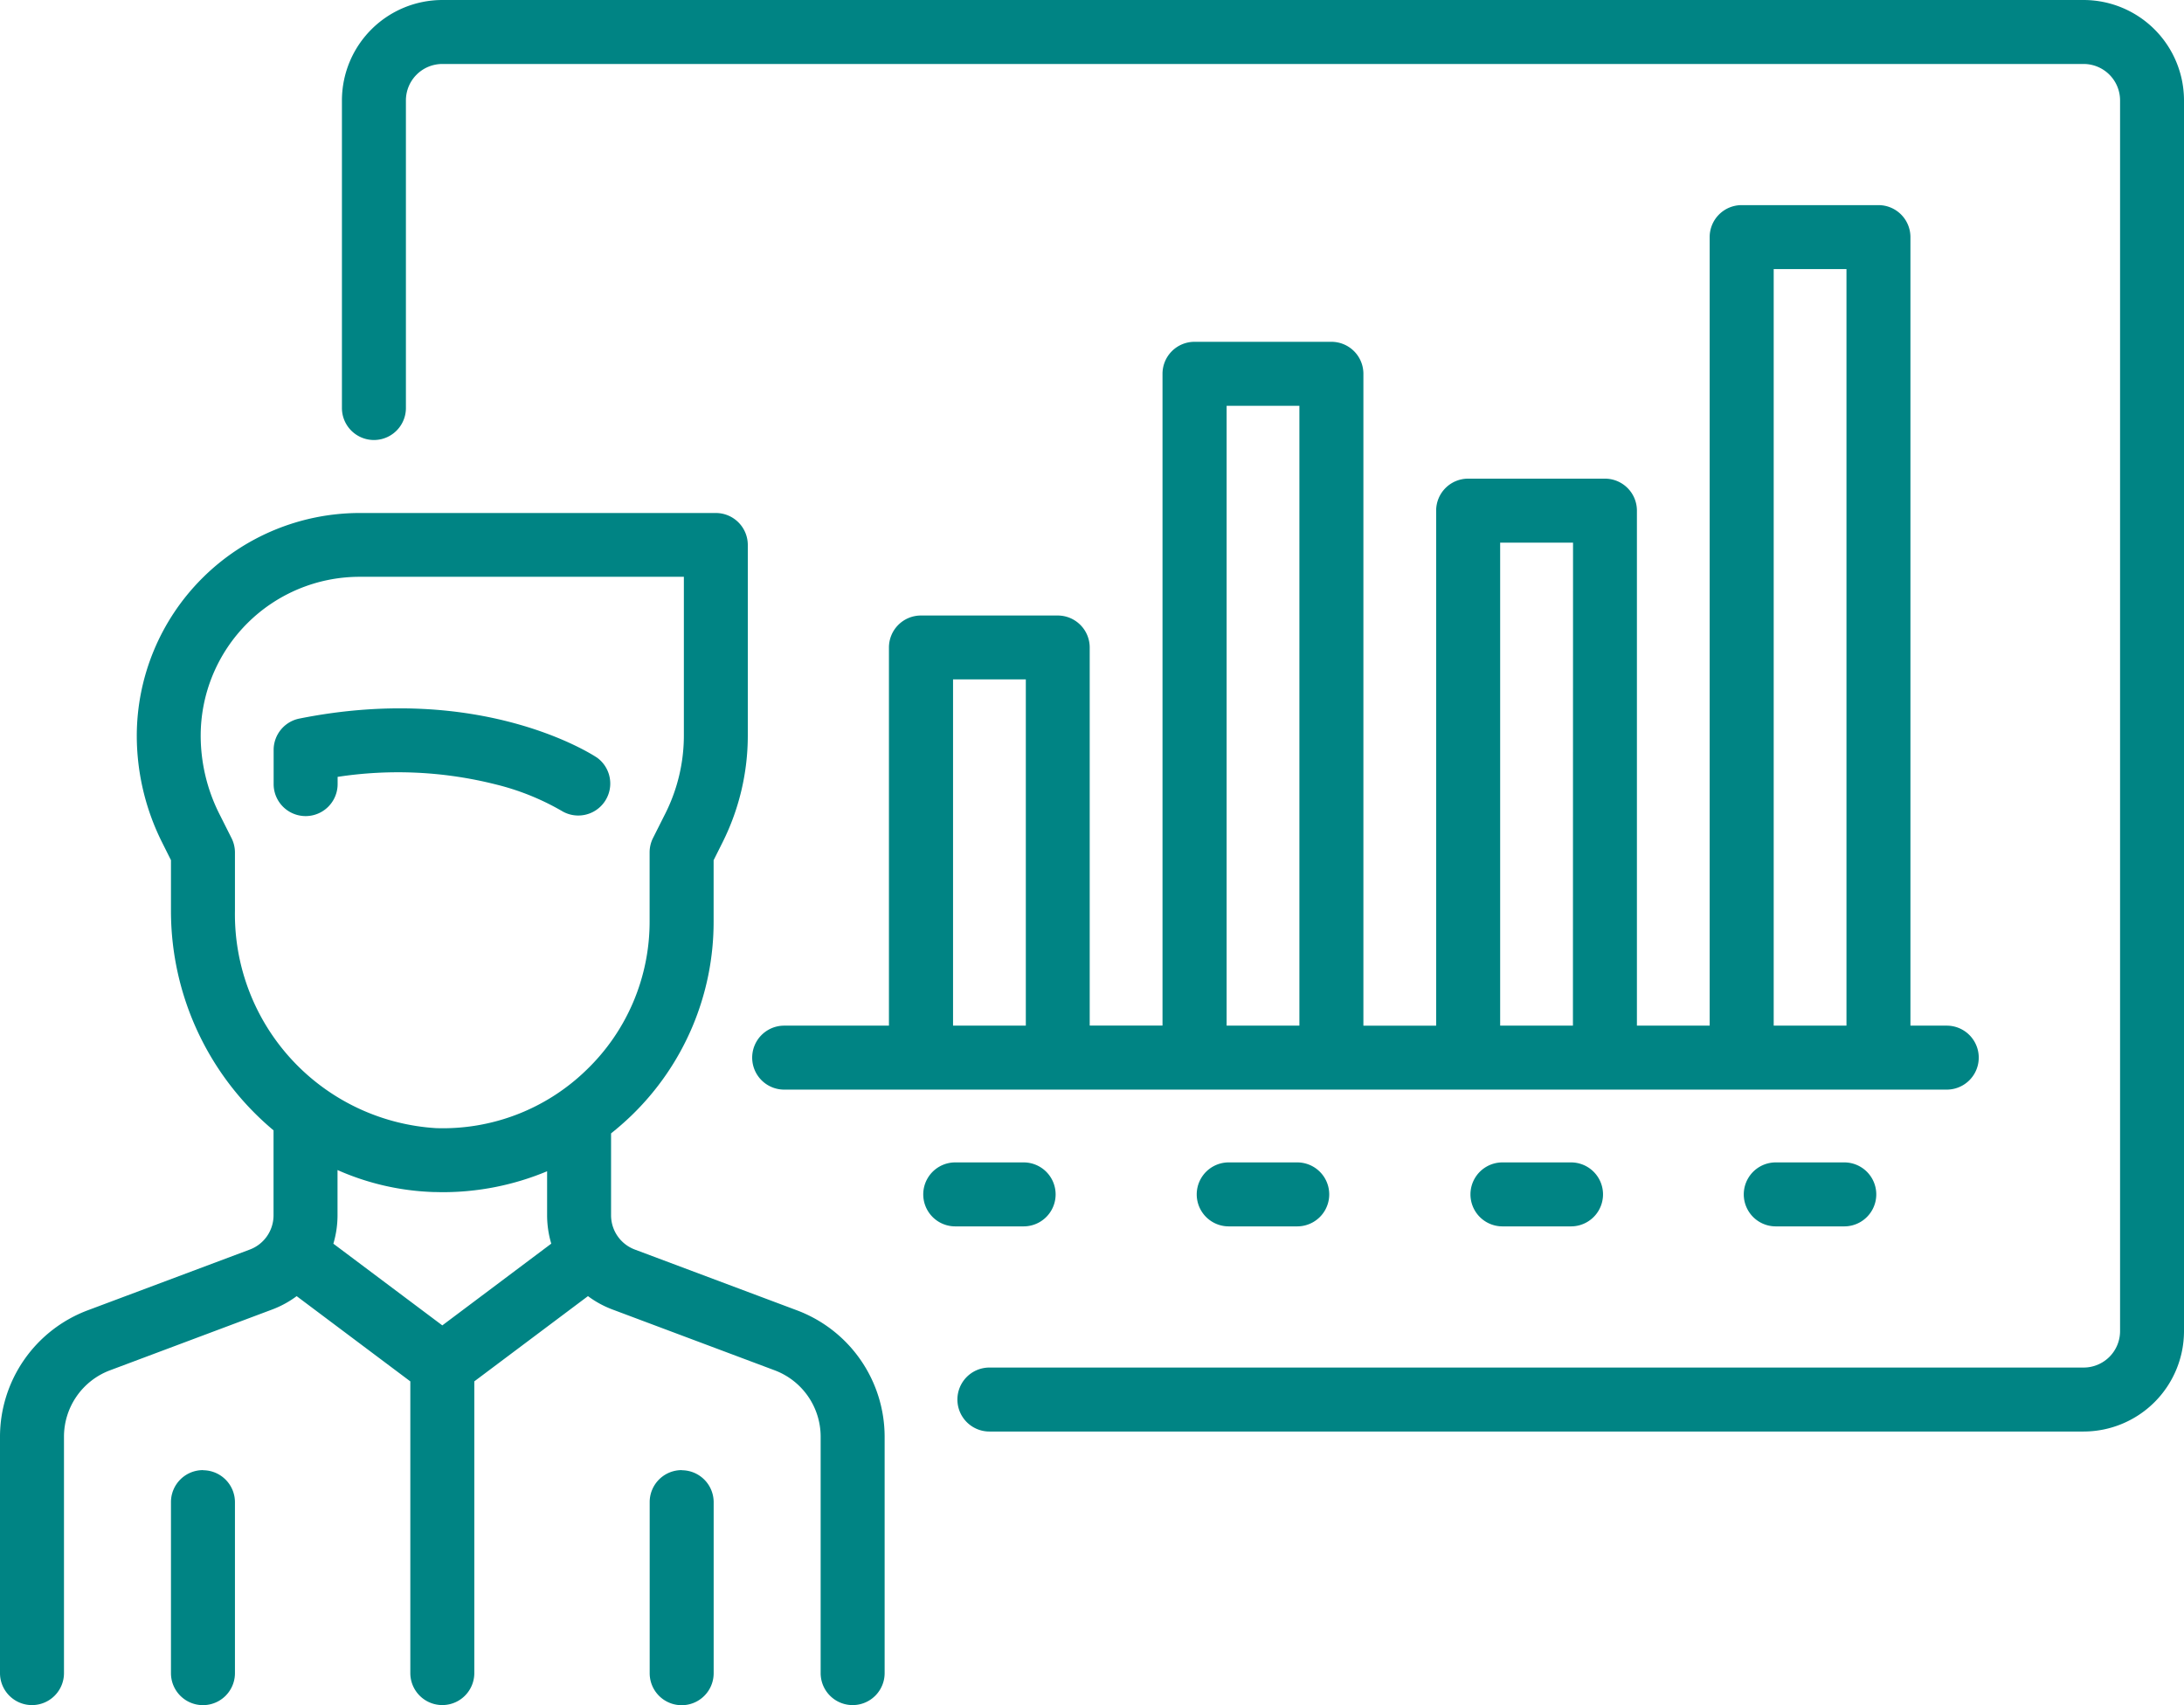 <?xml version="1.0" encoding="UTF-8"?>
<svg xmlns="http://www.w3.org/2000/svg" width="30.563mm" height="23.865mm" viewBox="0 0 86.636 67.649">
  <title>Element 19</title>
  <g id="Ebene_2" data-name="Ebene 2">
    <g id="Ebene_1-2" data-name="Ebene 1">
      <g id="Gruppe_67" data-name="Gruppe 67">
        <g id="Gruppe_48" data-name="Gruppe 48">
          <g id="Gruppe_47" data-name="Gruppe 47">
            <path id="Pfad_101" data-name="Pfad 101" d="M23.675,30.054c-.184-.123-4.589-2.988-11.8-1.545a1.269,1.269,0,0,0-1.02,1.244v1.356a1.269,1.269,0,0,0,2.538,0v-.287a15.829,15.829,0,0,1,6.251.294,9.938,9.938,0,0,1,2.633,1.053,1.269,1.269,0,0,0,1.4-2.115Z" style="fill: #008484"></path>
          </g>
        </g>
        <g id="Gruppe_50" data-name="Gruppe 50">
          <g id="Gruppe_49" data-name="Gruppe 49">
            <path id="Pfad_102" data-name="Pfad 102" d="M31.628,51.992l-6.451-2.419a1.452,1.452,0,0,1-.937-1.352V44.967q.414-.33.8-.7a10.68,10.68,0,0,0,3.268-7.725V34.129l.363-.726a9.466,9.466,0,0,0,.993-4.207V21.622A1.269,1.269,0,0,0,28.4,20.353H14.264a8.849,8.849,0,0,0-8.838,8.839A9.466,9.466,0,0,0,6.419,33.4l.363.726V36.14a11.348,11.348,0,0,0,4.069,8.706v3.376a1.452,1.452,0,0,1-.937,1.352l-6.45,2.418a5.365,5.365,0,0,0-3.464,5V66.38a1.269,1.269,0,0,0,2.538,0V56.992A2.813,2.813,0,0,1,4.355,54.37l6.451-2.419a3.933,3.933,0,0,0,.962-.527l4.509,3.382V66.379a1.269,1.269,0,1,0,2.538,0V54.805l4.509-3.382a3.915,3.915,0,0,0,.962.527l6.451,2.419a2.813,2.813,0,0,1,1.817,2.623V66.38a1.269,1.269,0,0,0,2.538,0V56.992A5.361,5.361,0,0,0,31.628,51.992Zm-14.082.592-4.322-3.241a3.947,3.947,0,0,0,.165-1.122v-1.8a10.211,10.211,0,0,0,3.827.873c.112,0,.223.005.334.005a10.724,10.724,0,0,0,4.153-.83v1.75a3.947,3.947,0,0,0,.165,1.122ZM23.274,42.44a8.162,8.162,0,0,1-5.982,2.318,8.5,8.5,0,0,1-7.972-8.62V33.823a1.272,1.272,0,0,0-.134-.568l-.5-.994a6.917,6.917,0,0,1-.725-3.077,6.307,6.307,0,0,1,6.3-6.3H27.128v6.3a6.9,6.9,0,0,1-.725,3.072l-.5.994a1.272,1.272,0,0,0-.134.568v2.713A8.161,8.161,0,0,1,23.274,42.44Z" style="fill: #008484"></path>
          </g>
        </g>
        <g id="Gruppe_52" data-name="Gruppe 52">
          <g id="Gruppe_51" data-name="Gruppe 51">
            <path id="Pfad_103" data-name="Pfad 103" d="M8.051,58.326A1.269,1.269,0,0,0,6.782,59.6h0v6.782a1.269,1.269,0,1,0,2.538,0V59.6a1.269,1.269,0,0,0-1.269-1.269Z" style="fill: #008484"></path>
          </g>
        </g>
        <g id="Gruppe_54" data-name="Gruppe 54">
          <g id="Gruppe_53" data-name="Gruppe 53">
            <path id="Pfad_104" data-name="Pfad 104" d="M27.041,58.326A1.269,1.269,0,0,0,25.772,59.6h0v6.782a1.269,1.269,0,1,0,2.538.005V59.6a1.269,1.269,0,0,0-1.269-1.269Z" style="fill: #008484"></path>
          </g>
        </g>
        <g id="Gruppe_56" data-name="Gruppe 56">
          <g id="Gruppe_55" data-name="Gruppe 55">
            <path id="Pfad_105" data-name="Pfad 105" d="M82.654,0H17.546a3.986,3.986,0,0,0-3.982,3.982V16.188a1.269,1.269,0,0,0,2.538,0V3.982a1.446,1.446,0,0,1,1.444-1.444H82.654A1.446,1.446,0,0,1,84.1,3.982V52.813a1.446,1.446,0,0,1-1.444,1.444H39.248a1.269,1.269,0,0,0,0,2.538H82.654a3.986,3.986,0,0,0,3.982-3.982V3.982A3.986,3.986,0,0,0,82.654,0Z" style="fill: #008484"></path>
          </g>
        </g>
        <g id="Gruppe_58" data-name="Gruppe 58">
          <g id="Gruppe_57" data-name="Gruppe 57">
            <path id="Pfad_106" data-name="Pfad 106" d="M77.229,40.692H75.784V9.407a1.269,1.269,0,0,0-1.269-1.269H69.089A1.269,1.269,0,0,0,67.82,9.407V40.692H64.934V20.259a1.269,1.269,0,0,0-1.269-1.269H58.239a1.269,1.269,0,0,0-1.269,1.269V40.693H54.084V14.83a1.269,1.269,0,0,0-1.269-1.269H47.384a1.269,1.269,0,0,0-1.269,1.269V40.689H43.227v-15a1.269,1.269,0,0,0-1.269-1.269H36.532a1.269,1.269,0,0,0-1.269,1.269V40.692H31.107a1.269,1.269,0,1,0,0,2.538H77.225a1.269,1.269,0,0,0,0-2.538Zm-36.536,0H37.806V26.954h2.887Zm10.852,0H48.658V16.1h2.887Zm10.851,0H59.509V21.53H62.4Zm10.851,0H70.36V10.676h2.887Z" style="fill: #008484"></path>
          </g>
        </g>
        <g id="Gruppe_60" data-name="Gruppe 60">
          <g id="Gruppe_59" data-name="Gruppe 59">
            <path id="Pfad_107" data-name="Pfad 107" d="M73.155,46.118H70.442a1.269,1.269,0,1,0,0,2.538h2.718a1.269,1.269,0,0,0,0-2.538Z" style="fill: #008484"></path>
          </g>
        </g>
        <g id="Gruppe_62" data-name="Gruppe 62">
          <g id="Gruppe_61" data-name="Gruppe 61">
            <path id="Pfad_108" data-name="Pfad 108" d="M51.457,46.118H48.744a1.269,1.269,0,1,0-.005,2.538h2.718a1.269,1.269,0,1,0,.005-2.538Z" style="fill: #008484"></path>
          </g>
        </g>
        <g id="Gruppe_64" data-name="Gruppe 64">
          <g id="Gruppe_63" data-name="Gruppe 63">
            <path id="Pfad_109" data-name="Pfad 109" d="M62.308,46.118H59.6a1.269,1.269,0,1,0,0,2.538h2.718a1.269,1.269,0,1,0,.005-2.538Z" style="fill: #008484"></path>
          </g>
        </g>
        <g id="Gruppe_66" data-name="Gruppe 66">
          <g id="Gruppe_65" data-name="Gruppe 65">
            <path id="Pfad_110" data-name="Pfad 110" d="M40.606,46.118H37.893a1.269,1.269,0,0,0,0,2.538h2.713a1.269,1.269,0,1,0,0-2.538Z" style="fill: #008484"></path>
          </g>
        </g>
      </g>
    </g>
  </g>
</svg>
